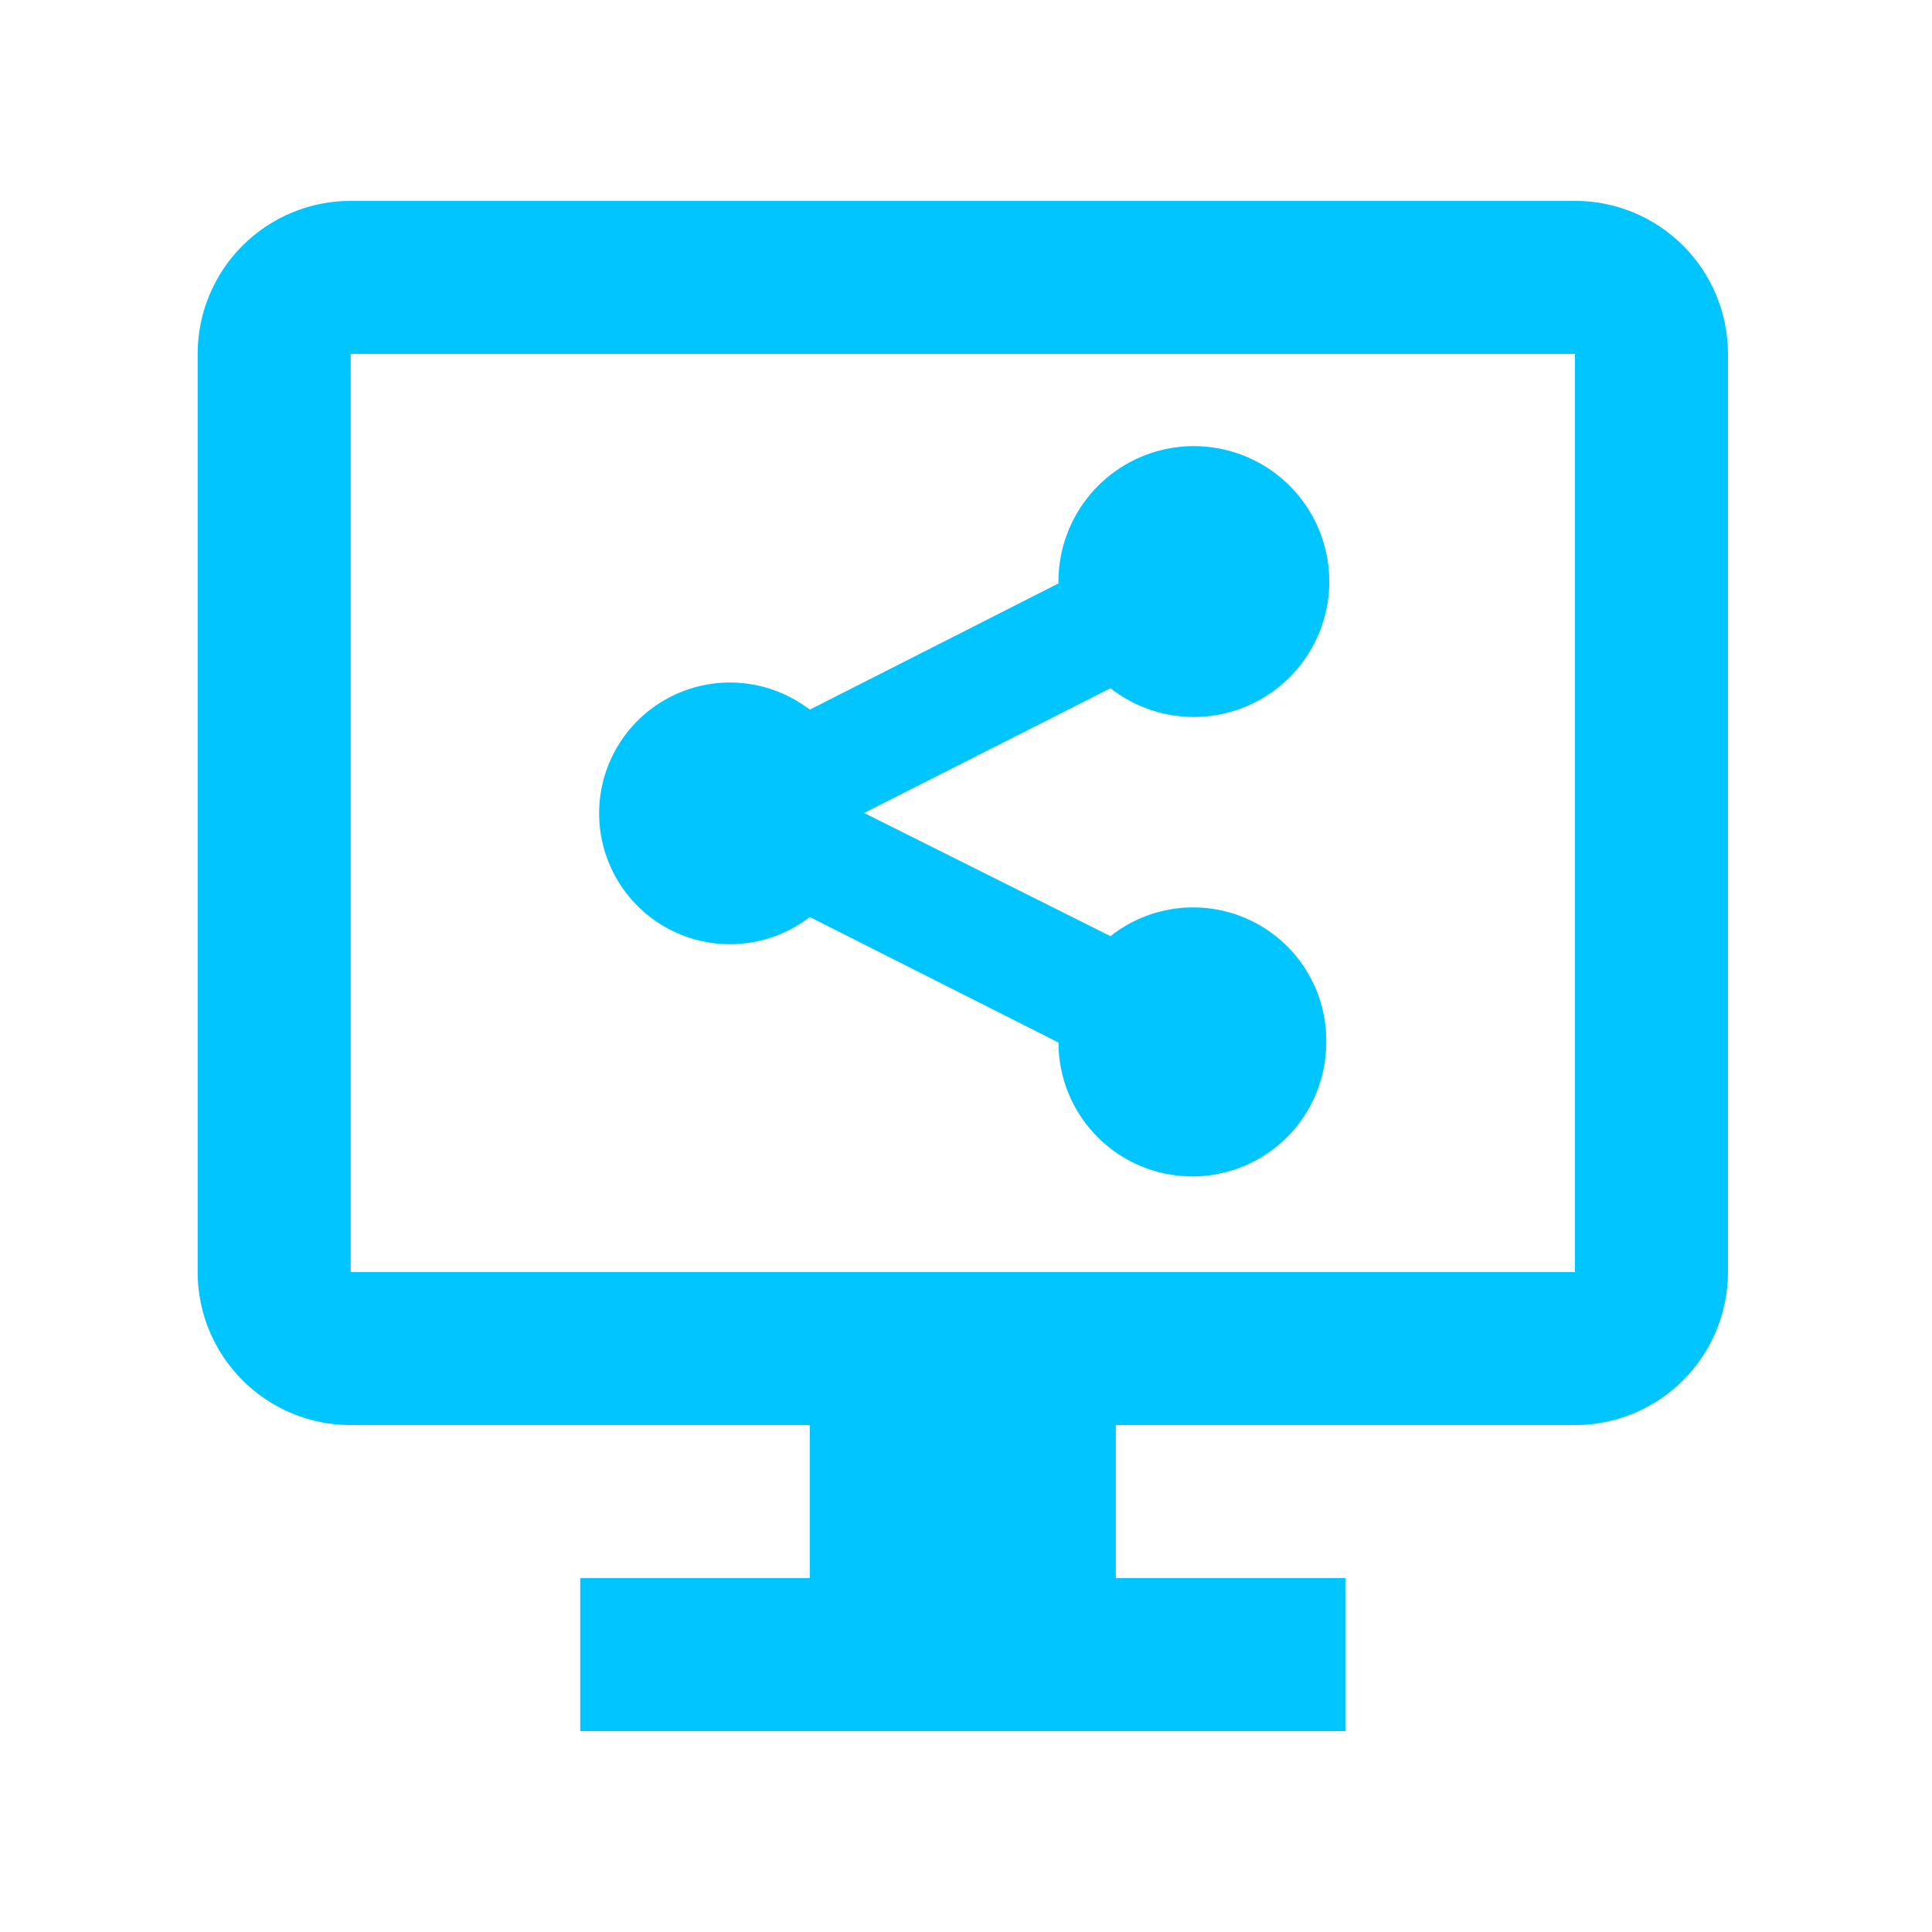<svg width="101" height="101" viewBox="0 0 101 101" fill="none" xmlns="http://www.w3.org/2000/svg">
<path d="M82.333 10.5H18.333C16.212 10.5 14.177 11.343 12.677 12.843C11.176 14.343 10.333 16.378 10.333 18.5V66.5C10.333 68.622 11.176 70.657 12.677 72.157C14.177 73.657 16.212 74.5 18.333 74.5H42.333V82.5H30.333V90.5H70.333V82.5H58.333V74.5H82.333C84.455 74.5 86.49 73.657 87.99 72.157C89.49 70.657 90.333 68.622 90.333 66.5V18.5C90.333 16.378 89.49 14.343 87.99 12.843C86.49 11.343 84.455 10.5 82.333 10.5ZM82.333 66.5H18.333V18.5H82.333V66.5ZM69.333 54.5C69.333 56.356 68.596 58.137 67.283 59.45C65.97 60.763 64.19 61.5 62.333 61.5C60.477 61.5 58.696 60.763 57.384 59.45C56.071 58.137 55.333 56.356 55.333 54.5L42.333 47.94C41.321 48.719 40.111 49.2 38.839 49.326C37.568 49.453 36.287 49.221 35.141 48.657C33.994 48.093 33.029 47.219 32.354 46.134C31.679 45.05 31.321 43.798 31.321 42.52C31.321 41.242 31.679 39.99 32.354 38.906C33.029 37.821 33.994 36.947 35.141 36.383C36.287 35.819 37.568 35.587 38.839 35.714C40.111 35.84 41.321 36.321 42.333 37.1L55.333 30.5C55.311 28.895 55.835 27.33 56.819 26.062C57.802 24.793 59.188 23.897 60.748 23.52C62.308 23.142 63.95 23.306 65.405 23.985C66.86 24.663 68.041 25.816 68.754 27.253C69.468 28.691 69.672 30.329 69.333 31.898C68.993 33.467 68.131 34.874 66.887 35.888C65.643 36.903 64.091 37.464 62.486 37.481C60.881 37.498 59.318 36.968 58.053 35.98L45.173 42.5L58.053 48.94C59.086 48.123 60.329 47.615 61.638 47.475C62.948 47.336 64.27 47.571 65.451 48.154C66.632 48.736 67.624 49.641 68.311 50.765C68.999 51.888 69.353 53.183 69.333 54.5Z" fill="#00C5FF"/>
</svg>
